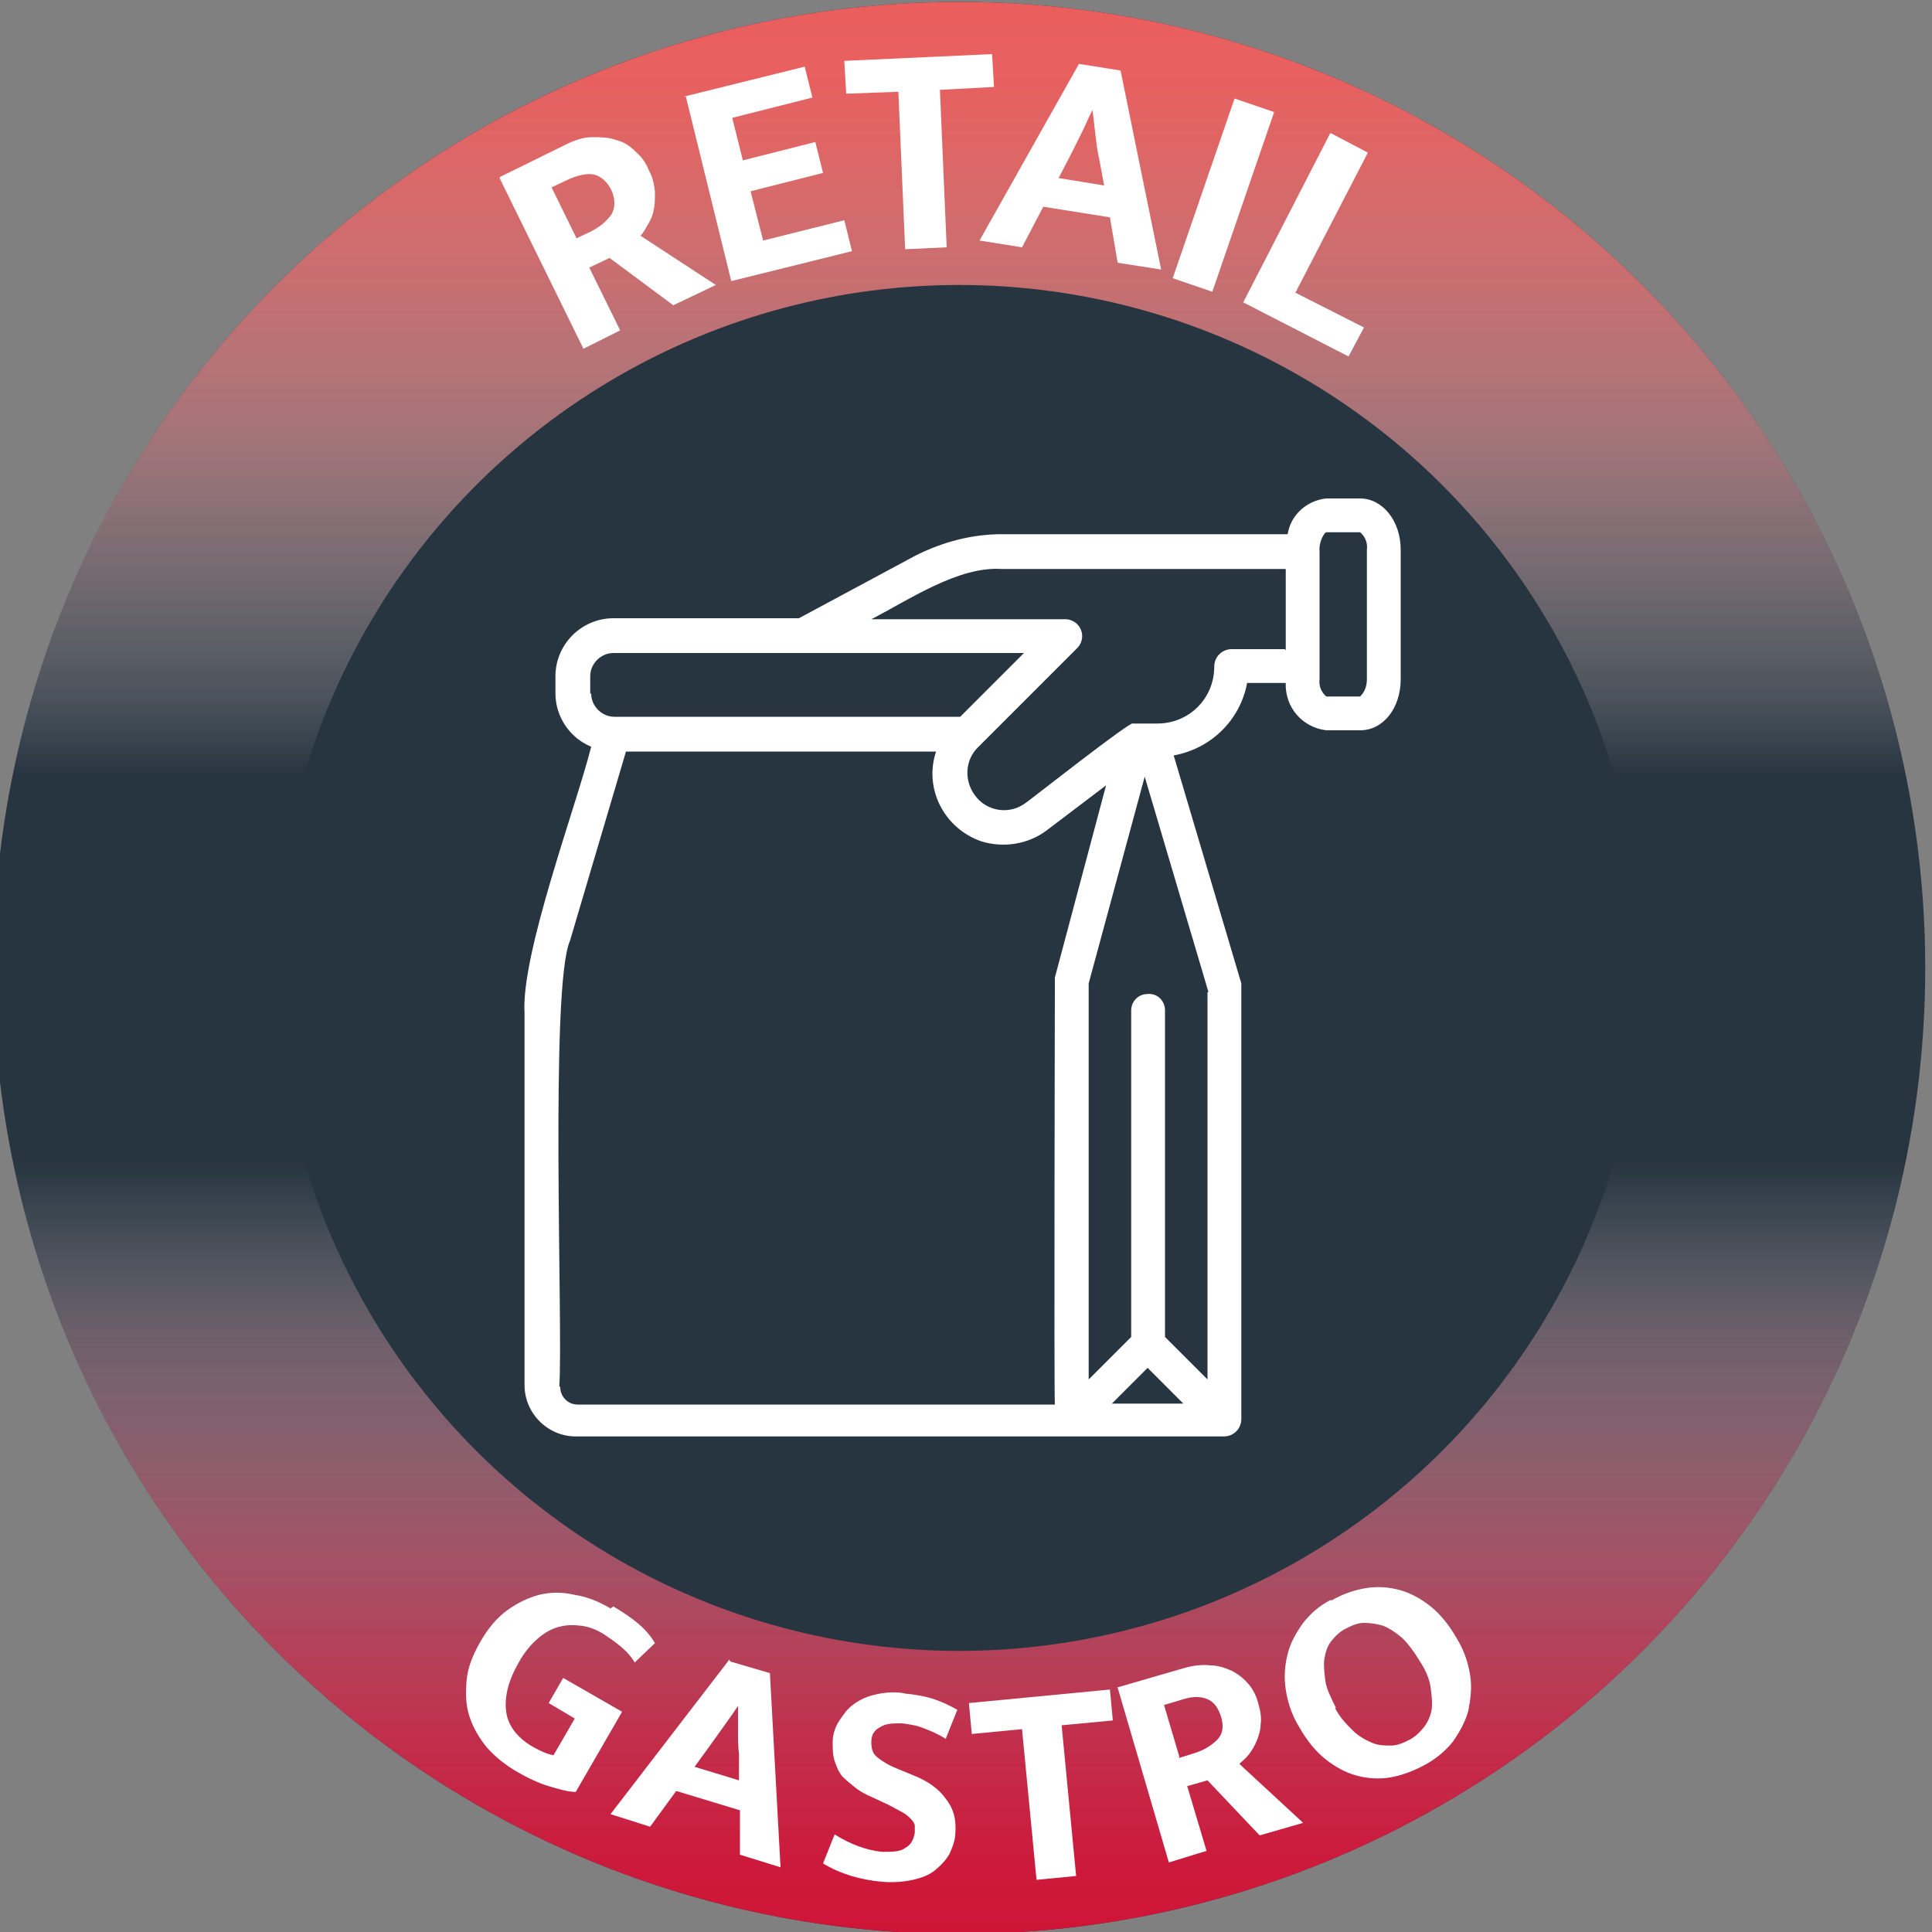 <?xml version="1.0" encoding="UTF-8"?>
<svg xmlns="http://www.w3.org/2000/svg" xmlns:xlink="http://www.w3.org/1999/xlink" id="_Слой_1" viewBox="0 0 20 20" width="100" height="100"><rect x="0" y="0" width="20" height="20" fill="#808080" stroke="none"/><defs><style>.cls-1{fill:url(#_Безымянный_градиент_47);}.cls-1,.cls-2,.cls-3,.cls-4{stroke-width:0px;}.cls-2{fill:#273540;}.cls-3{fill:#fff;}.cls-4{fill:url(#_Безымянный_градиент_56);}</style><linearGradient id="_Безымянный_градиент_47" x1="9.93" y1=".02" x2="9.93" y2="20.02" gradientUnits="userSpaceOnUse"><stop offset=".6" stop-color="#fff" stop-opacity="0"/><stop offset=".62" stop-color="#fbeff1" stop-opacity=".07"/><stop offset=".69" stop-color="#eeadb9" stop-opacity=".35"/><stop offset=".77" stop-color="#e3768a" stop-opacity=".58"/><stop offset=".84" stop-color="#db4b66" stop-opacity=".76"/><stop offset=".9" stop-color="#d52d4c" stop-opacity=".89"/><stop offset=".96" stop-color="#d11a3c" stop-opacity=".97"/><stop offset="1" stop-color="#d01437"/></linearGradient><linearGradient id="_Безымянный_градиент_56" x1="24.65" y1="-14.79" x2="44.65" y2="-14.79" gradientTransform="translate(24.72 44.67) rotate(-90)" gradientUnits="userSpaceOnUse"><stop offset=".6" stop-color="#fff" stop-opacity="0"/><stop offset=".64" stop-color="#fbe3e2" stop-opacity=".17"/><stop offset=".72" stop-color="#f6bbba" stop-opacity=".42"/><stop offset=".78" stop-color="#f29999" stop-opacity=".63"/><stop offset=".85" stop-color="#ef7f7f" stop-opacity=".79"/><stop offset=".91" stop-color="#ec6d6c" stop-opacity=".91"/><stop offset=".96" stop-color="#eb6160" stop-opacity=".98"/><stop offset="1" stop-color="#eb5e5d"/></linearGradient></defs><circle class="cls-2" cx="9.93" cy="10.02" r="10"/><circle class="cls-1" cx="9.93" cy="10.02" r="10"/><circle class="cls-4" cx="9.93" cy="10.02" r="10"/><path class="cls-3" d="M5.18,1.83l.67-.33c.1-.05.19-.08.28-.08s.17,0,.25.03c.08.02.14.06.2.12.06.05.11.12.14.2.04.07.05.14.06.21,0,.07,0,.13-.01.18-.01.06-.03.11-.06.16-.03.05-.05.09-.08.12l.78.51-.44.21-.66-.49-.21.1.32.65-.38.19-.87-1.77ZM5.96,2.47l.15-.07c.1-.05.17-.11.22-.18.04-.07.04-.16,0-.25-.04-.08-.1-.14-.17-.16-.07-.02-.16,0-.26.04l-.19.09.26.53Z"/><path class="cls-3" d="M7.08,1l1.25-.31.08.32-.83.21.11.44.75-.19.08.32-.75.19.13.51.84-.21.08.32-1.25.31-.47-1.91Z"/><path class="cls-3" d="M10.27.56l.02.34-.56.03.07,1.63-.43.02-.07-1.63-.54.02-.02-.34,1.53-.07Z"/><path class="cls-3" d="M11.16.66l.44.07.42,2.06-.45-.07-.08-.47-.69-.11-.22.42-.44-.07,1.03-1.83ZM10.94,1.84l.49.08-.05-.27c-.02-.08-.03-.17-.04-.25-.01-.08-.02-.17-.03-.26h0c-.04.07-.07.15-.11.23-.04.08-.08.16-.12.24l-.13.25Z"/><path class="cls-3" d="M13.19,1.16l-.64,1.86-.41-.14.64-1.86.41.14Z"/><path class="cls-3" d="M13.78,1.38l.38.2-.75,1.45.71.36-.16.3-1.09-.56.9-1.75Z"/><path class="cls-3" d="M6.35,16.63c.1.06.19.12.26.18s.13.13.17.2l-.21.2c-.04-.07-.09-.12-.15-.17-.06-.05-.12-.09-.18-.13-.07-.04-.14-.07-.22-.08-.08-.01-.15-.01-.23.01s-.15.06-.22.12-.14.14-.2.25c-.11.19-.15.36-.13.51s.12.27.27.36c.09.05.16.08.22.09l.22-.38-.27-.16.15-.26.61.35-.48.83c-.08,0-.18-.03-.28-.06-.1-.03-.21-.08-.33-.15-.12-.07-.22-.15-.31-.25-.08-.1-.14-.2-.18-.32s-.04-.24-.03-.37.06-.26.14-.4.17-.25.28-.33c.11-.08.22-.13.33-.16.12-.03.24-.03.37,0,.13.02.25.07.37.14Z"/><path class="cls-3" d="M7.56,17.2l.41.12.11,2.01-.42-.13v-.46s-.66-.2-.66-.2l-.27.37-.41-.13,1.23-1.6ZM7.19,18.29l.46.14v-.27c-.01-.08-.01-.17-.01-.25,0-.08,0-.17,0-.25h0c-.04.06-.09.13-.14.2-.05.07-.1.14-.15.21l-.16.22Z"/><path class="cls-3" d="M9.35,17.53c.12.01.23.03.32.06.09.03.17.07.24.11l-.12.3c-.08-.05-.15-.08-.23-.11-.07-.03-.15-.04-.22-.05-.1,0-.17,0-.23.04-.06.03-.09.08-.09.15,0,.07.01.12.06.16s.11.08.21.12l.17.07c.15.06.26.14.33.24.08.1.11.21.1.35,0,.08-.03.15-.06.22-.04.07-.09.12-.15.17-.06.05-.14.08-.23.1-.09.02-.2.03-.32.02-.22-.02-.43-.08-.61-.19l.12-.3c.08.05.16.09.24.12.08.03.16.05.25.06.11,0,.19,0,.24-.04.06-.03.09-.09.1-.16,0-.02,0-.05,0-.07s-.02-.05-.04-.07c-.02-.02-.05-.05-.09-.07s-.09-.05-.15-.08l-.15-.07c-.07-.03-.13-.06-.18-.1-.05-.04-.1-.08-.14-.12-.04-.05-.06-.1-.08-.16-.02-.06-.02-.13-.02-.2,0-.08.03-.16.07-.22s.08-.12.15-.17.14-.08.23-.1c.09-.02.19-.03.3-.01Z"/><path class="cls-3" d="M11.49,17.49l.03.32-.53.05.15,1.56-.41.04-.15-1.56-.52.05-.03-.32,1.46-.14Z"/><path class="cls-3" d="M11.56,17.47l.69-.2c.1-.03.2-.04.28-.03.09,0,.16.03.23.06.07.04.12.08.17.14s.08.13.1.21c.02.07.03.14.02.2,0,.06-.02.12-.04.17s-.05.1-.08.14-.07.07-.1.1l.66.61-.45.13-.54-.57-.21.06.2.67-.39.12-.53-1.81ZM12.2,18.2l.16-.05c.1-.03.18-.08.24-.14s.07-.14.04-.24c-.03-.09-.07-.15-.14-.18s-.15-.03-.25,0l-.2.06.16.54Z"/><path class="cls-3" d="M13.78,16.57c.12-.07.24-.11.36-.13.12-.02.24-.01.35.02.11.03.22.09.32.17.1.08.19.19.27.33.08.13.12.26.14.39.02.13,0,.25-.02.36-.03.11-.09.22-.16.32-.08.1-.18.18-.29.24s-.24.11-.36.13c-.12.02-.24.01-.35-.02-.11-.03-.22-.09-.32-.17s-.19-.19-.27-.33c-.08-.13-.12-.26-.14-.39-.02-.13-.01-.25.02-.37s.09-.22.16-.32c.08-.1.17-.18.29-.24ZM13.82,17.68c.05.1.12.17.18.23.06.06.13.1.2.13.07.03.13.03.2.03.07,0,.13-.03.19-.06.06-.03.11-.08.15-.13s.07-.12.08-.18c.01-.07,0-.15-.01-.23s-.05-.18-.11-.27c-.06-.1-.12-.18-.18-.24-.07-.06-.13-.1-.2-.13-.07-.02-.13-.03-.2-.03-.07,0-.13.03-.19.06-.06.03-.11.08-.15.13-.04.05-.06.12-.07.18-.01.07,0,.15.01.23s.06.18.11.28Z"/><circle class="cls-2" cx="9.93" cy="10.02" r="7.07"/><path class="cls-3" d="M14.08,5.16h-.35c-.2.02-.37.17-.4.37h-2.96c-.31,0-.61.08-.89.22l-1.21.65h-1.92c-.33,0-.6.27-.6.6v.18c0,.24.15.46.37.55-.15.6-.73,2.15-.69,2.76v3.85c0,.29.24.53.53.53h6.71c.1,0,.18-.08.18-.18v-4.46s0-.03,0-.05l-.7-2.36c.39-.07.69-.37.76-.75h.4c-.01.25.17.46.42.49h.35c.24,0,.42-.23.42-.53v-1.34c0-.3-.19-.53-.42-.53h0ZM6.11,7.18v-.18c0-.13.11-.24.24-.24h4.25l-.66.66h-3.58c-.13,0-.24-.11-.24-.24ZM5.79,14.35c.04-.58-.1-4.13.11-4.61l.58-1.96h3.21c-.13.39.09.8.47.93.23.07.48.03.67-.11l.62-.47-.53,1.99c0,.08-.01,4.34,0,4.42h-4.94c-.1,0-.18-.08-.18-.18h0ZM11.88,14.16l.37.37h-.74l.37-.37ZM12.5,10.27v4.01l-.44-.44v-3.38c0-.1-.08-.18-.18-.17-.1,0-.17.08-.17.17v3.38l-.44.44v-4.1l.58-2.14.66,2.23ZM13.3,6.72h-.55c-.1,0-.18.08-.18.18,0,.33-.26.59-.59.59-.02,0-.24,0-.25,0,0-.05-1.09.81-1.11.82-.17.13-.41.09-.53-.08-.11-.15-.1-.36.03-.49l1.03-1.03c.07-.07.07-.18,0-.25-.03-.03-.08-.05-.12-.05h-2.01c.39-.2.9-.55,1.35-.52h2.94s0,.84,0,.84ZM14.15,7.03c0,.07-.02.13-.07.18h-.35c-.05-.04-.08-.11-.07-.18v-1.32c-.01-.1.05-.2.07-.2h.35c.05.04.08.11.07.18v1.34Z"/></svg>
